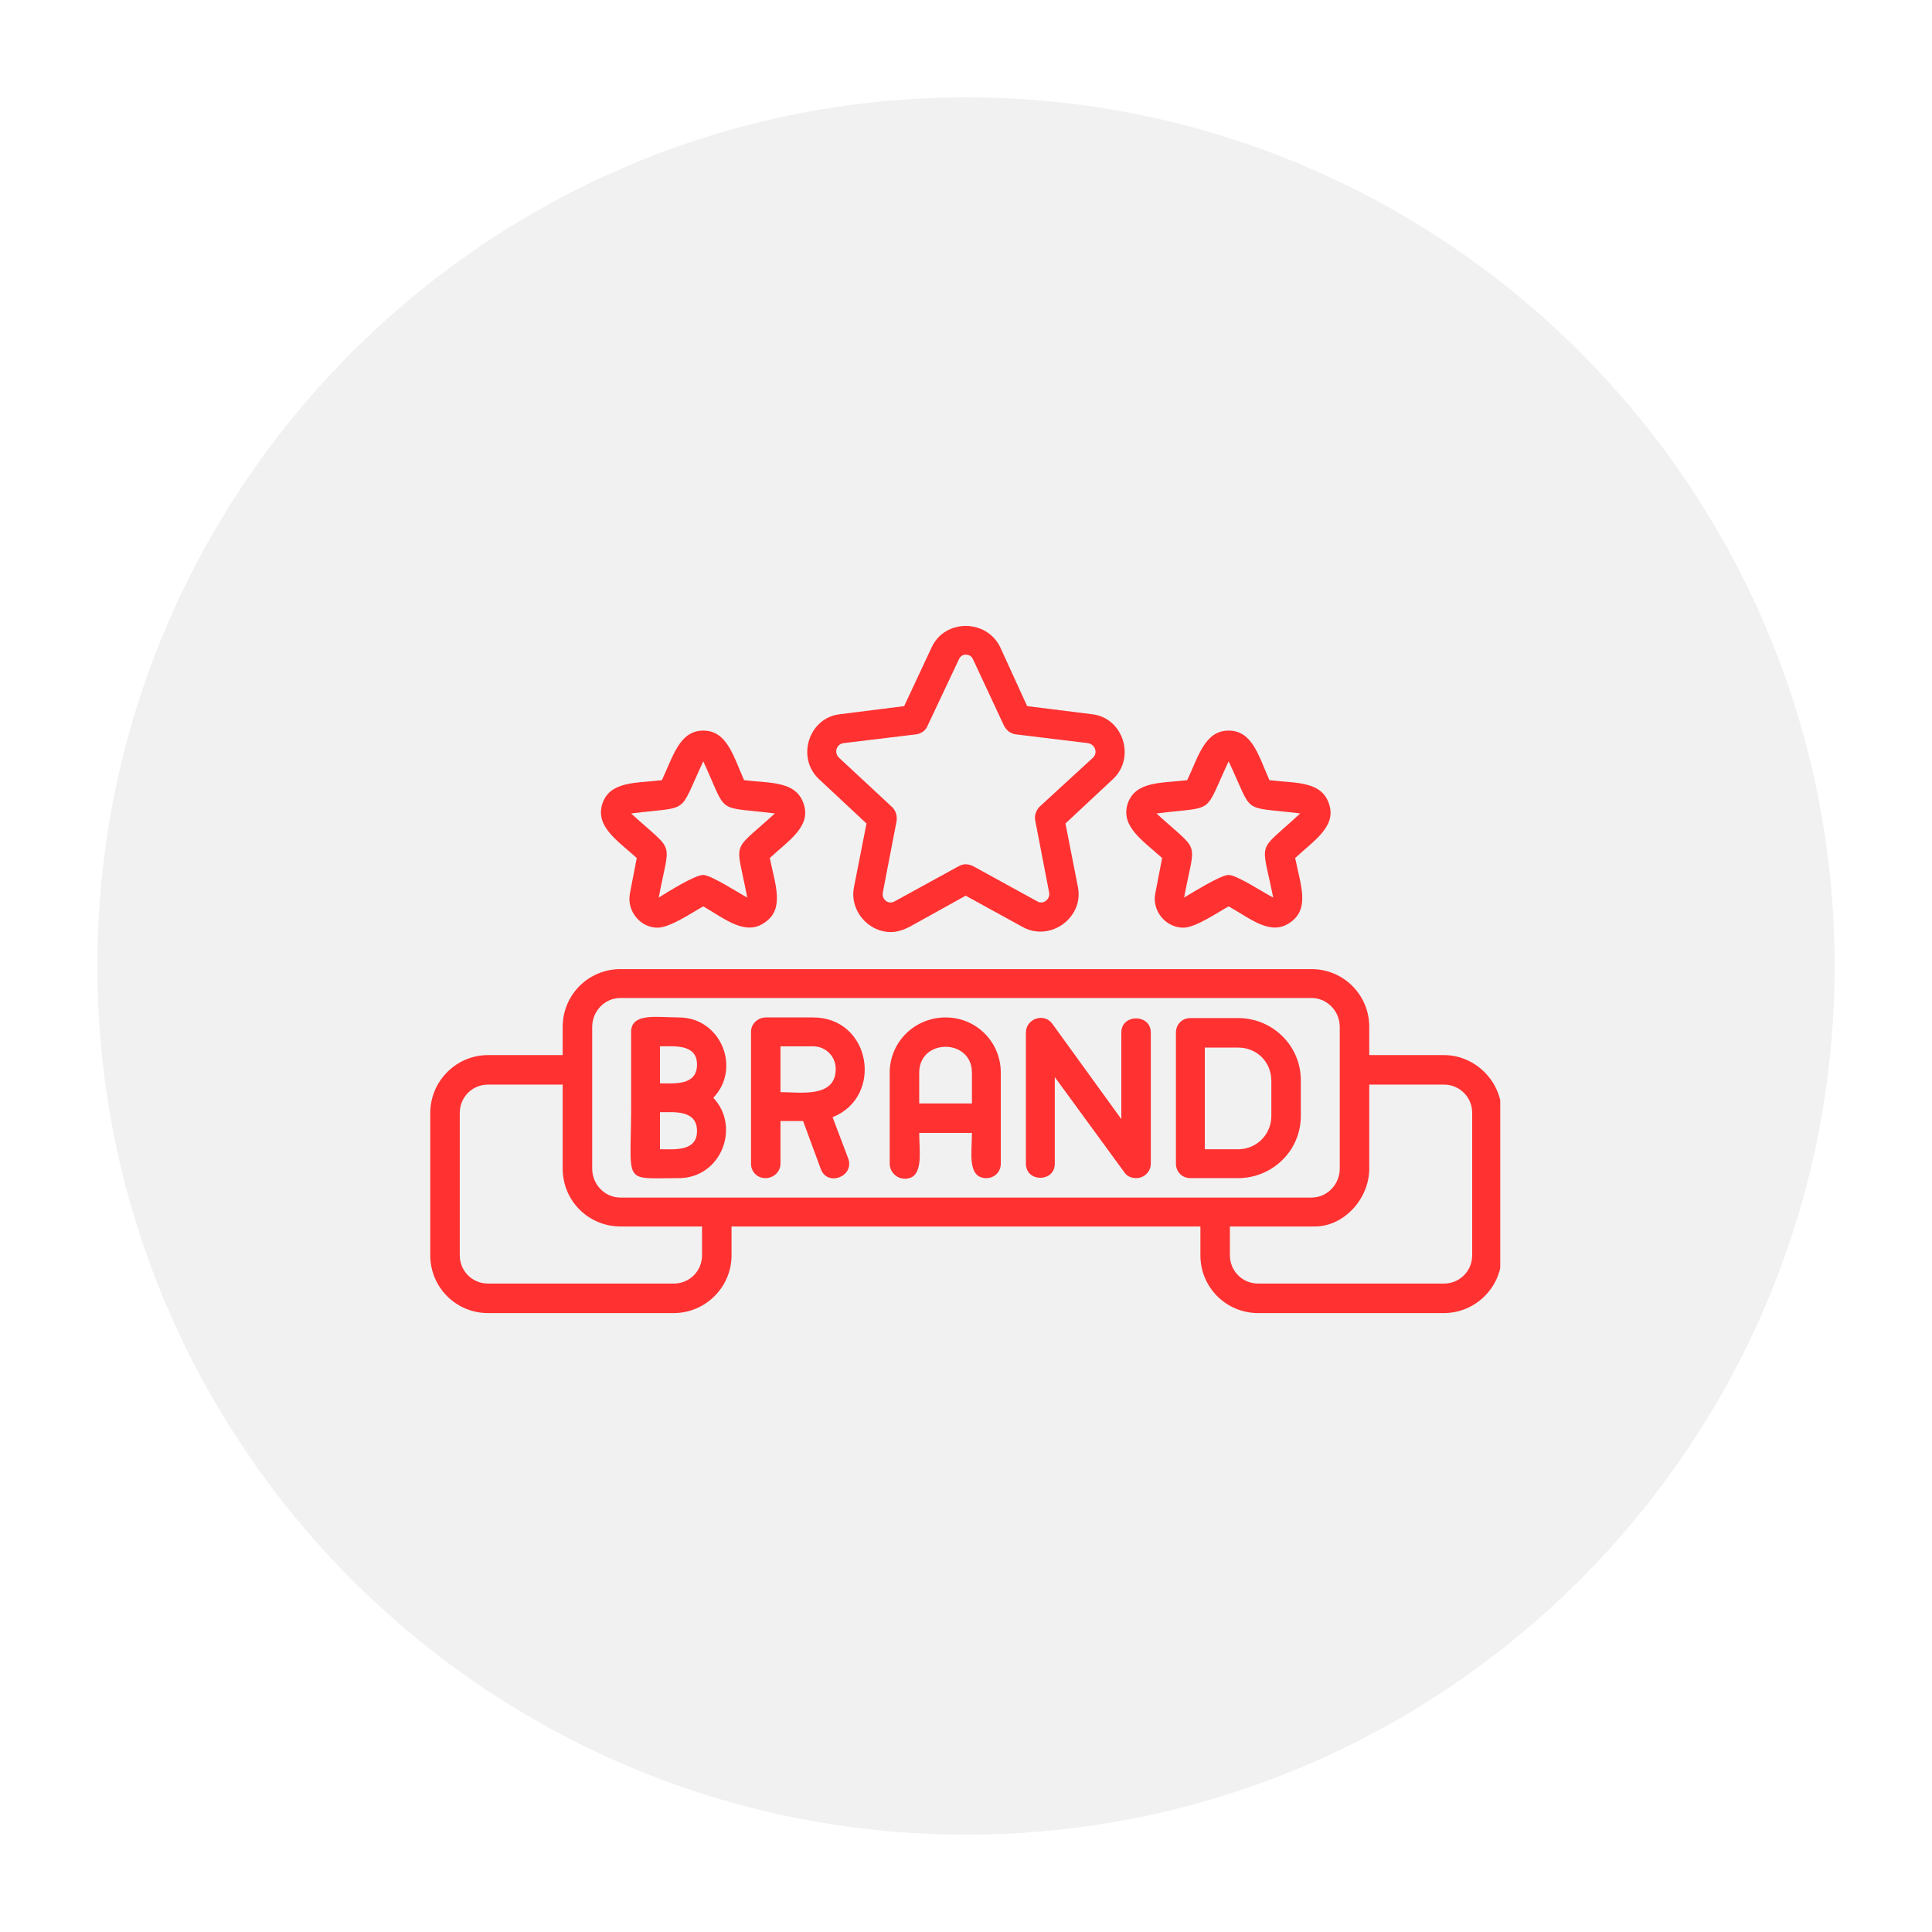 <svg xmlns="http://www.w3.org/2000/svg" xmlns:xlink="http://www.w3.org/1999/xlink" width="500" zoomAndPan="magnify" viewBox="0 0 375 375" height="500" preserveAspectRatio="xMidYMid meet" version="1.0"><defs><clipPath id="fc14395e38"><path d="M 18.895 18.895 L 356.395 18.895 L 356.395 356.395 L 18.895 356.395 Z M 18.895 18.895 " clip-rule="nonzero"/></clipPath><clipPath id="f47ae4759a"><path d="M 83.445 121 L 291.195 121 L 291.195 255 L 83.445 255 Z M 83.445 121 " clip-rule="nonzero"/></clipPath></defs><rect x="-37.5" width="450" fill="#ffffff" y="-37.5" height="450" fill-opacity="1"/><rect x="-37.5" width="450" fill="#ffffff" y="-37.5" height="450" fill-opacity="1"/><g clip-path="url(#fc14395e38)"><path fill="#f1f1f1" d="M 187.496 18.895 C 94.523 18.895 18.895 94.523 18.895 187.496 C 18.895 280.469 94.523 356.102 187.496 356.102 C 280.469 356.102 356.102 280.469 356.102 187.496 C 356.102 94.523 280.469 18.895 187.496 18.895 " fill-opacity="1" fill-rule="nonzero"/></g><g clip-path="url(#f47ae4759a)"><path fill="#ff3131" d="M 131.758 228.672 C 120.305 228.672 122.621 230.258 122.5 213.078 L 122.5 200.285 C 122.5 196.512 127.617 197.484 131.758 197.484 C 139.922 197.484 143.941 207.352 138.457 213.078 C 143.82 218.805 139.922 228.672 131.758 228.672 Z M 232.996 238.055 L 141.992 238.055 L 141.992 243.656 C 141.992 249.871 136.875 254.867 130.785 254.867 L 94.723 254.867 C 88.508 254.867 83.516 249.871 83.516 243.656 L 83.516 216.004 C 83.516 209.91 88.508 204.793 94.723 204.793 L 109.219 204.793 L 109.219 199.312 C 109.219 193.098 114.215 188.105 120.43 188.105 L 254.562 188.105 C 260.773 188.105 265.77 193.098 265.77 199.312 L 265.77 204.793 L 280.266 204.793 C 286.359 204.793 291.477 209.91 291.477 216.004 L 291.477 243.656 C 291.477 249.871 286.359 254.867 280.266 254.867 L 244.207 254.867 C 237.992 254.867 232.996 249.871 232.996 243.656 Z M 265.77 210.52 L 265.77 226.844 C 265.77 232.57 261.02 237.93 255.414 238.055 L 238.723 238.055 L 238.723 243.656 C 238.723 246.703 241.16 249.141 244.207 249.141 L 280.266 249.141 C 283.312 249.141 285.75 246.703 285.75 243.656 L 285.75 216.004 C 285.75 212.957 283.312 210.52 280.266 210.52 Z M 120.43 193.707 C 117.383 193.707 114.945 196.266 114.945 199.312 L 114.945 226.844 C 114.945 229.891 117.383 232.449 120.43 232.449 L 254.562 232.449 C 257.605 232.449 260.043 229.891 260.043 226.844 L 260.043 199.312 C 260.043 196.266 257.605 193.707 254.562 193.707 Z M 94.723 210.52 C 91.676 210.52 89.238 212.957 89.238 216.004 L 89.238 243.656 C 89.238 246.703 91.676 249.141 94.723 249.141 L 130.785 249.141 C 133.828 249.141 136.266 246.703 136.266 243.656 L 136.266 238.055 L 120.43 238.055 C 114.215 238.055 109.219 233.059 109.219 226.844 L 109.219 210.52 Z M 172.938 180.914 C 168.43 180.914 164.895 176.652 165.746 172.266 L 168.184 159.84 L 158.926 151.191 C 154.539 147.047 156.977 139.371 162.945 138.641 L 175.496 137.059 L 180.855 125.605 C 183.414 120.125 191.453 120.125 194.133 125.605 L 199.371 137.059 L 212.043 138.641 C 218.012 139.371 220.449 147.047 216.062 151.191 L 206.805 159.84 L 209.242 172.266 C 210.336 178.113 203.879 182.863 198.52 179.941 L 187.434 173.852 L 176.469 179.941 C 175.25 180.551 174.031 180.914 172.938 180.914 Z M 187.434 127.066 C 186.824 127.066 186.336 127.434 186.094 128.043 L 180 140.957 C 179.637 141.809 178.785 142.418 177.809 142.539 L 163.676 144.246 C 162.336 144.488 161.848 146.074 162.824 147.047 L 173.18 156.672 C 173.91 157.402 174.152 158.379 174.031 159.352 L 171.352 173.242 C 171.109 174.582 172.449 175.676 173.668 174.945 L 186.094 168.125 C 186.945 167.637 187.922 167.637 188.895 168.125 L 201.32 174.945 C 202.418 175.676 203.879 174.582 203.637 173.242 L 200.957 159.352 C 200.711 158.379 201.078 157.402 201.688 156.672 L 212.164 147.047 C 213.141 146.074 212.531 144.488 211.191 144.246 L 197.18 142.539 C 196.203 142.418 195.352 141.809 194.863 140.836 L 188.895 128.043 C 188.652 127.434 188.164 127.066 187.434 127.066 Z M 229.707 180.062 C 226.297 180.062 223.617 176.895 224.227 173.484 L 225.566 166.539 C 221.789 163.129 217.523 160.449 218.863 156.062 C 220.328 151.555 225.445 152.043 230.438 151.434 C 232.633 146.805 233.852 141.809 238.48 141.809 C 243.109 141.809 244.328 146.805 246.398 151.434 C 251.516 152.043 256.512 151.555 257.973 156.062 C 259.434 160.449 255.047 163.129 251.395 166.539 C 252.367 171.535 254.316 176.285 250.539 178.965 C 246.766 181.77 242.988 178.48 238.48 175.922 C 236.285 177.141 232.023 180.062 229.707 180.062 Z M 238.48 169.828 C 240.062 169.828 245.422 173.363 247.129 174.215 C 244.816 162.641 243.84 165.809 252.367 157.891 C 240.672 156.43 243.473 158.379 238.48 147.777 C 233.484 158.379 236.164 156.43 224.469 157.891 C 233.117 165.809 232.023 162.641 229.828 174.215 C 231.535 173.242 236.895 169.828 238.48 169.828 Z M 252.734 157.891 Z M 127.617 180.062 C 124.328 180.062 121.645 176.895 122.254 173.484 L 123.594 166.539 C 119.82 163.129 115.555 160.449 116.895 156.062 C 118.355 151.555 123.473 152.043 128.469 151.434 C 130.66 146.805 131.879 141.809 136.508 141.809 C 141.137 141.809 142.355 146.805 144.43 151.434 C 149.543 152.043 154.539 151.555 156 156.062 C 157.465 160.449 153.078 163.129 149.422 166.539 C 150.398 171.535 152.348 176.285 148.57 178.965 C 144.793 181.77 140.895 178.48 136.508 175.922 C 134.316 177.141 130.051 180.062 127.617 180.062 Z M 136.508 169.828 C 137.973 169.828 143.453 173.363 145.039 174.215 C 142.844 162.641 141.746 165.809 150.398 157.891 C 138.703 156.43 141.383 158.379 136.508 147.777 C 131.516 158.379 134.195 156.43 122.5 157.891 C 131.148 165.809 130.051 162.641 127.859 174.215 C 129.441 173.242 134.805 169.828 136.508 169.828 Z M 150.762 157.891 Z M 220.57 228.672 C 219.598 228.672 218.742 228.309 218.258 227.574 L 204.734 209.059 L 204.734 225.871 C 204.734 229.523 199.129 229.523 199.129 225.871 L 199.129 200.41 C 199.129 197.727 202.66 196.512 204.246 198.703 L 217.648 217.219 L 217.648 200.41 C 217.648 196.754 223.371 196.754 223.371 200.41 L 223.371 225.871 C 223.371 227.453 222.031 228.672 220.57 228.672 Z M 240.309 228.672 L 231.047 228.672 C 229.465 228.672 228.246 227.453 228.246 225.871 L 228.246 200.41 C 228.246 198.824 229.465 197.605 231.047 197.605 L 240.309 197.605 C 247.008 197.605 252.488 202.965 252.488 209.668 L 252.488 216.613 C 252.488 223.312 247.008 228.672 240.309 228.672 Z M 233.852 223.07 L 240.309 223.07 C 243.961 223.07 246.766 220.145 246.766 216.613 L 246.766 209.789 C 246.766 206.133 243.961 203.332 240.309 203.332 L 233.852 203.332 Z M 191.453 228.672 C 187.676 228.672 188.652 223.555 188.652 219.902 L 178.418 219.902 C 178.418 223.555 179.395 228.793 175.617 228.793 C 174.031 228.793 172.691 227.453 172.691 225.871 L 172.691 208.207 C 172.691 202.234 177.566 197.484 183.535 197.484 C 189.504 197.484 194.254 202.234 194.254 208.207 L 194.254 225.871 C 194.254 227.453 193.039 228.672 191.453 228.672 Z M 188.652 214.176 L 188.652 208.207 C 188.652 201.504 178.418 201.504 178.418 208.207 L 178.418 214.176 Z M 148.57 228.672 C 146.988 228.672 145.77 227.453 145.77 225.871 L 145.77 200.285 C 145.77 198.703 147.109 197.484 148.691 197.484 L 157.828 197.484 C 169.039 197.484 171.598 212.836 161.605 216.855 L 164.652 224.895 C 165.871 228.43 160.508 230.379 159.293 226.844 L 155.879 217.586 L 151.492 217.586 L 151.492 225.871 C 151.492 227.453 150.152 228.672 148.57 228.672 Z M 151.492 203.09 L 151.492 211.98 C 155.27 211.98 162.215 213.199 162.215 207.473 C 162.215 205.039 160.266 203.09 157.828 203.09 Z M 128.102 210.277 C 130.906 210.277 135.289 210.766 135.289 206.621 C 135.289 202.602 130.906 203.09 128.102 203.09 Z M 128.102 223.07 C 130.906 223.07 135.289 223.555 135.289 219.535 C 135.289 215.395 130.906 215.879 128.102 215.879 Z M 131.758 215.879 Z M 131.758 215.879 " fill-opacity="1" fill-rule="evenodd"/></g></svg>